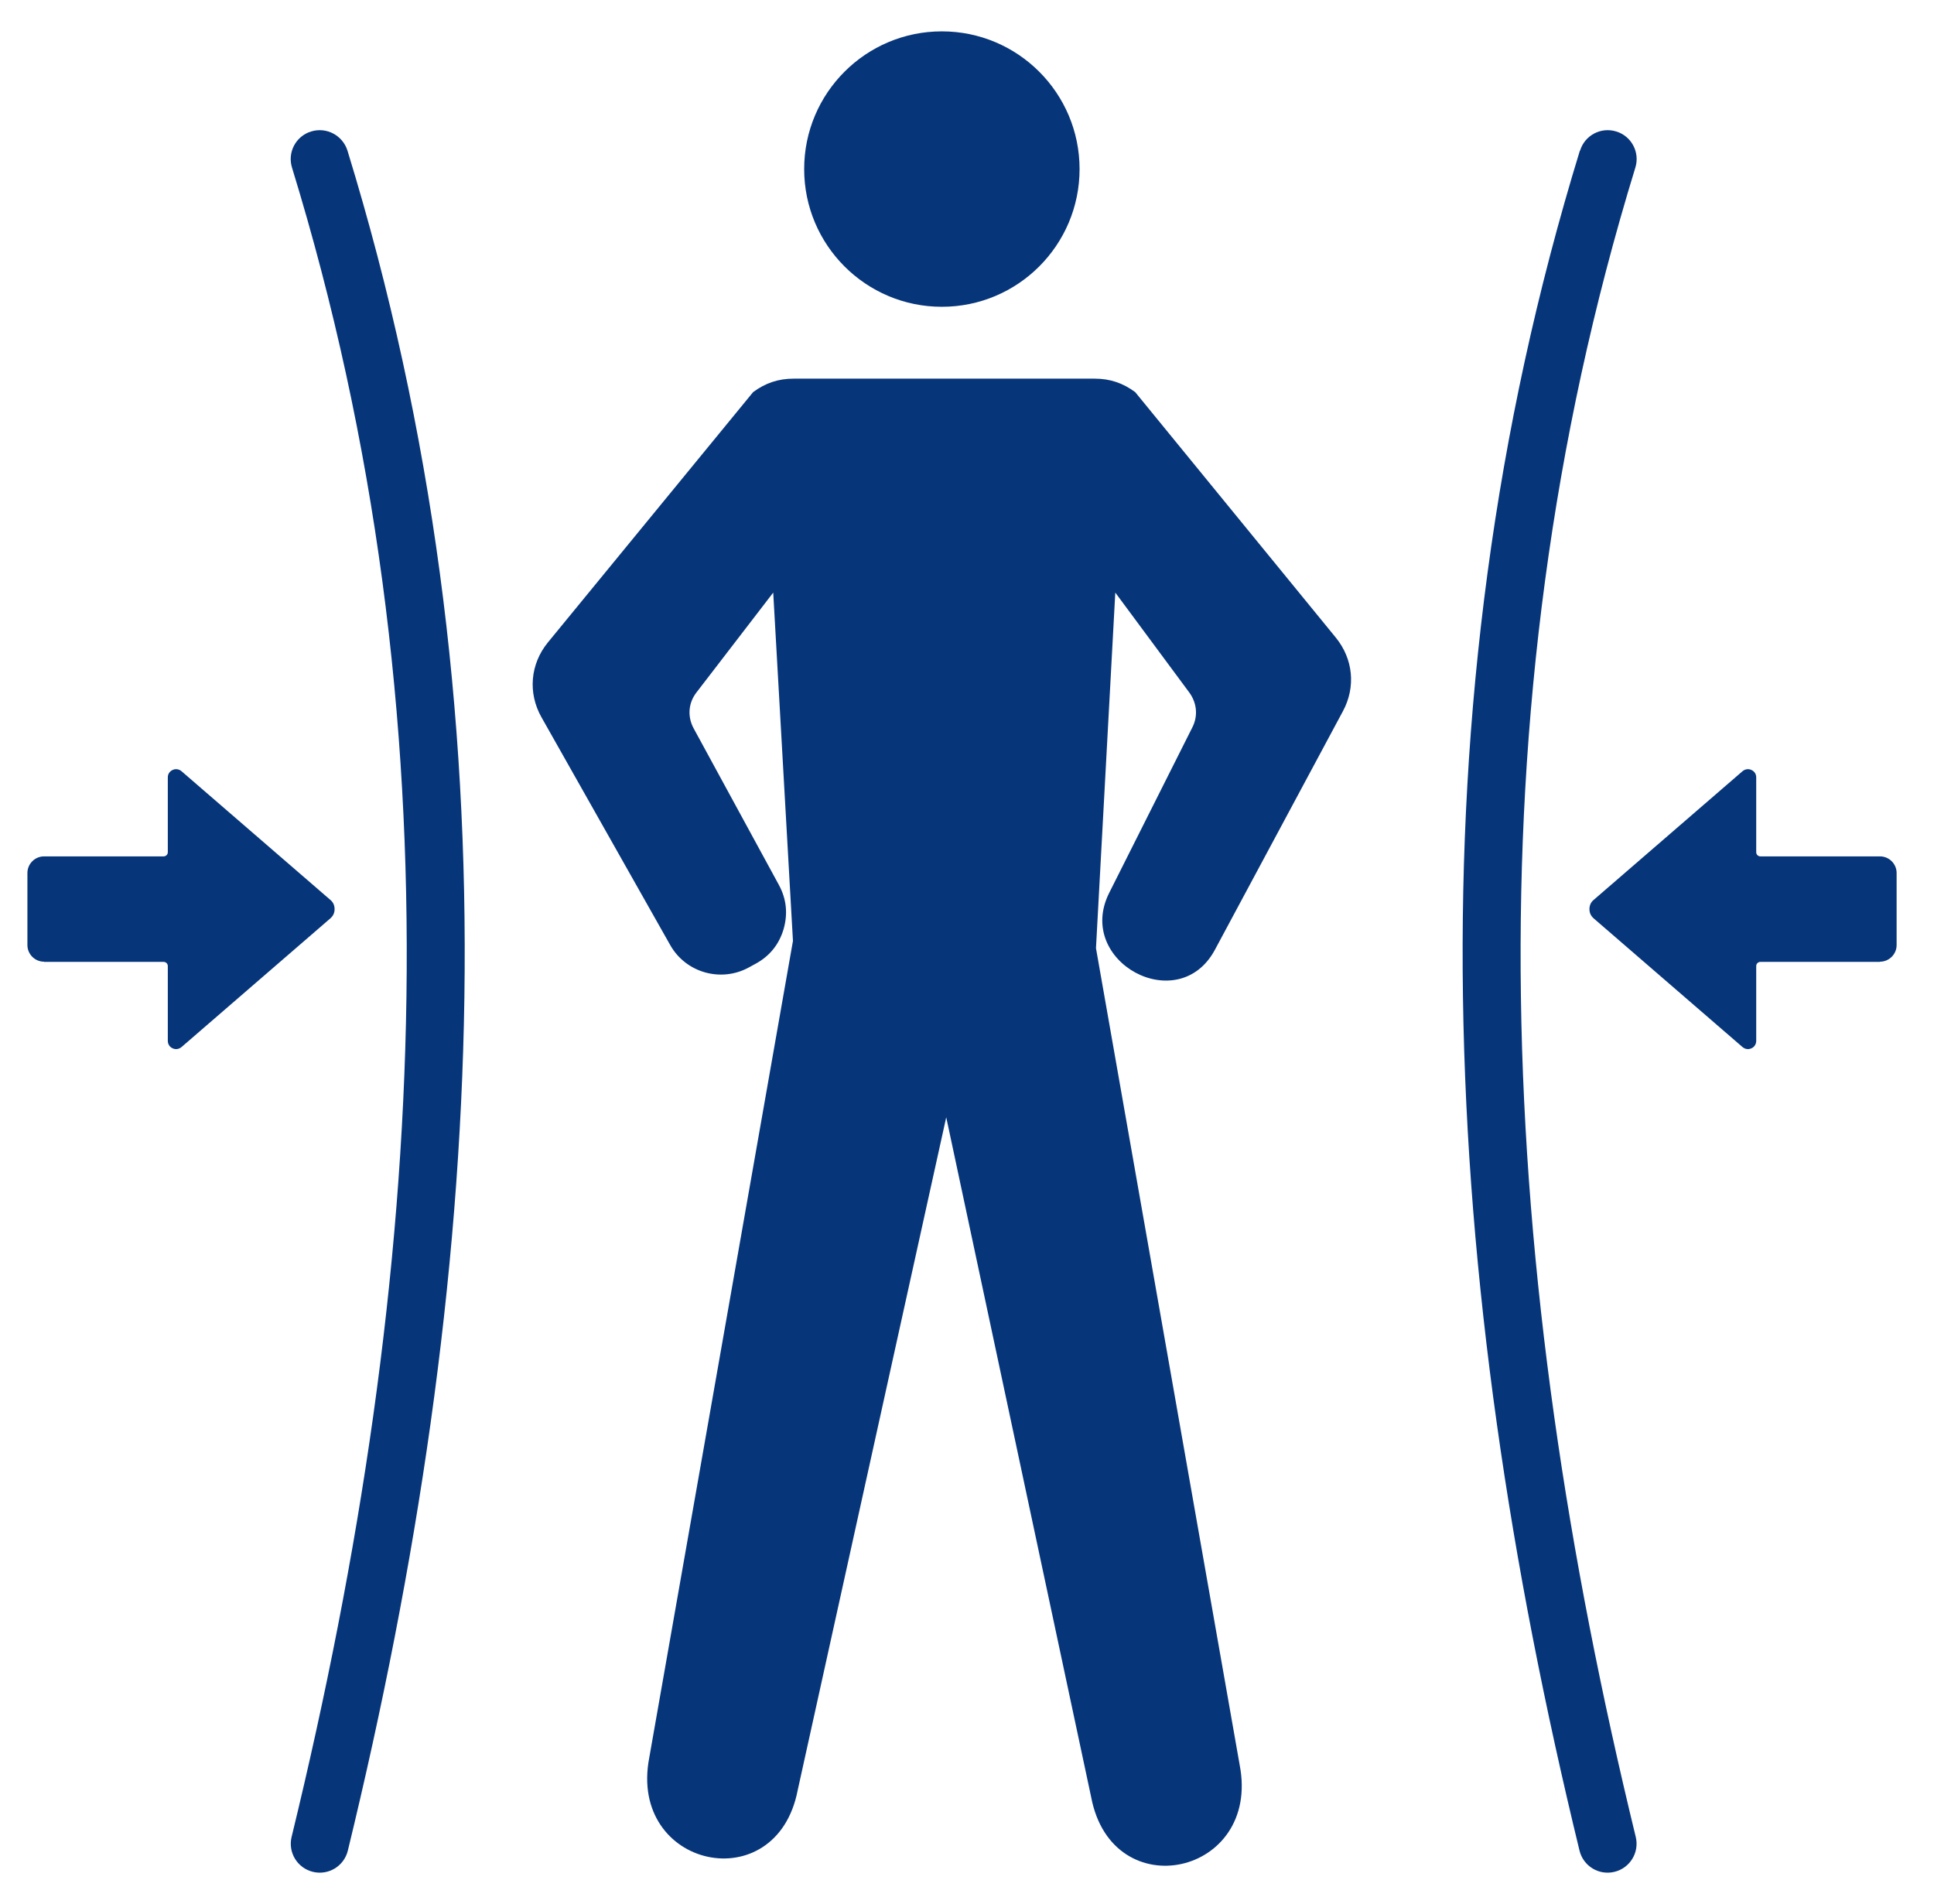 <svg viewBox="1.68 2.16 93.12 91.68" version="1.1" xmlns="http://www.w3.org/2000/svg" id="Layer_1" style="max-height: 500px" width="93.12" height="91.68">
  
  <defs>
    <style>
      .st0 {
        fill: #06357a;
        fill-rule: evenodd;
      }
    </style>
  </defs>
  <path d="M38.91,30.69l-3.69,4.8c-.4.51-.45,1.17-.14,1.74l4.1,7.53c.37.68.44,1.39.23,2.13-.22.74-.67,1.3-1.35,1.67l-.33.18c-1.34.73-3.03.25-3.78-1.08l-6.2-10.97c-.66-1.17-.54-2.56.31-3.6l9.88-12.05c.59-.44,1.22-.65,1.95-.65h14.5c.73,0,1.36.21,1.95.65l9.66,11.82c.83,1.02.97,2.37.34,3.54l-6.16,11.48c-1.76,3.29-6.76.57-5.09-2.74l4-7.96c.28-.55.22-1.17-.14-1.67l-3.57-4.82-.93,17.12,6.92,39.33c1.02,5.31-6.13,6.87-7.15,1.55l-6.98-32.74-7.15,32.39c-1.02,5.32-8.17,3.76-7.15-1.55l6.92-39.33-.95-16.77h0ZM92.2,48.47h-5.76c-.11,0-.2.09-.2.2v3.6c0,.16-.09.3-.23.36-.15.07-.31.04-.43-.06l-7.16-6.19c-.14-.12-.21-.27-.21-.45s.07-.34.21-.45l7.16-6.19c.12-.1.28-.13.43-.06.15.07.23.2.23.36v3.6c0,.11.09.2.2.2h5.76c.44,0,.8.36.8.8v3.47c0,.44-.36.8-.8.8h0ZM3.8,48.47h5.76c.11,0,.2.09.2.2v3.6c0,.16.09.3.23.36.15.07.31.04.43-.06l7.16-6.19c.14-.12.21-.27.21-.45s-.07-.34-.21-.45l-7.16-6.19c-.12-.1-.28-.13-.43-.06-.15.07-.23.2-.23.36v3.6c0,.11-.09.2-.2.2H3.8c-.44,0-.8.36-.8.8v3.47c0,.44.36.8.8.8h0ZM15.74,10.23c-.23-.74.19-1.52.92-1.74.74-.23,1.52.19,1.75.92,4.15,13.51,5.83,27.11,5.63,40.77-.2,13.64-2.27,27.34-5.61,41.07-.18.75-.93,1.21-1.68,1.03s-1.21-.93-1.03-1.68c3.3-13.55,5.34-27.04,5.53-40.45.19-13.38-1.45-26.7-5.51-39.92h0ZM77.75,9.41c-4.15,13.51-5.83,27.11-5.63,40.77.2,13.64,2.27,27.34,5.61,41.07.18.75.93,1.21,1.68,1.03s1.21-.93,1.03-1.68c-3.3-13.55-5.34-27.04-5.53-40.45-.19-13.38,1.45-26.7,5.51-39.92.23-.74-.19-1.52-.92-1.74-.74-.23-1.52.19-1.74.92h0ZM47.03,3.67c3.66,0,6.63,2.97,6.63,6.63s-2.97,6.63-6.63,6.63-6.63-2.97-6.63-6.63,2.97-6.63,6.63-6.63Z" class="st0"/>
</svg>